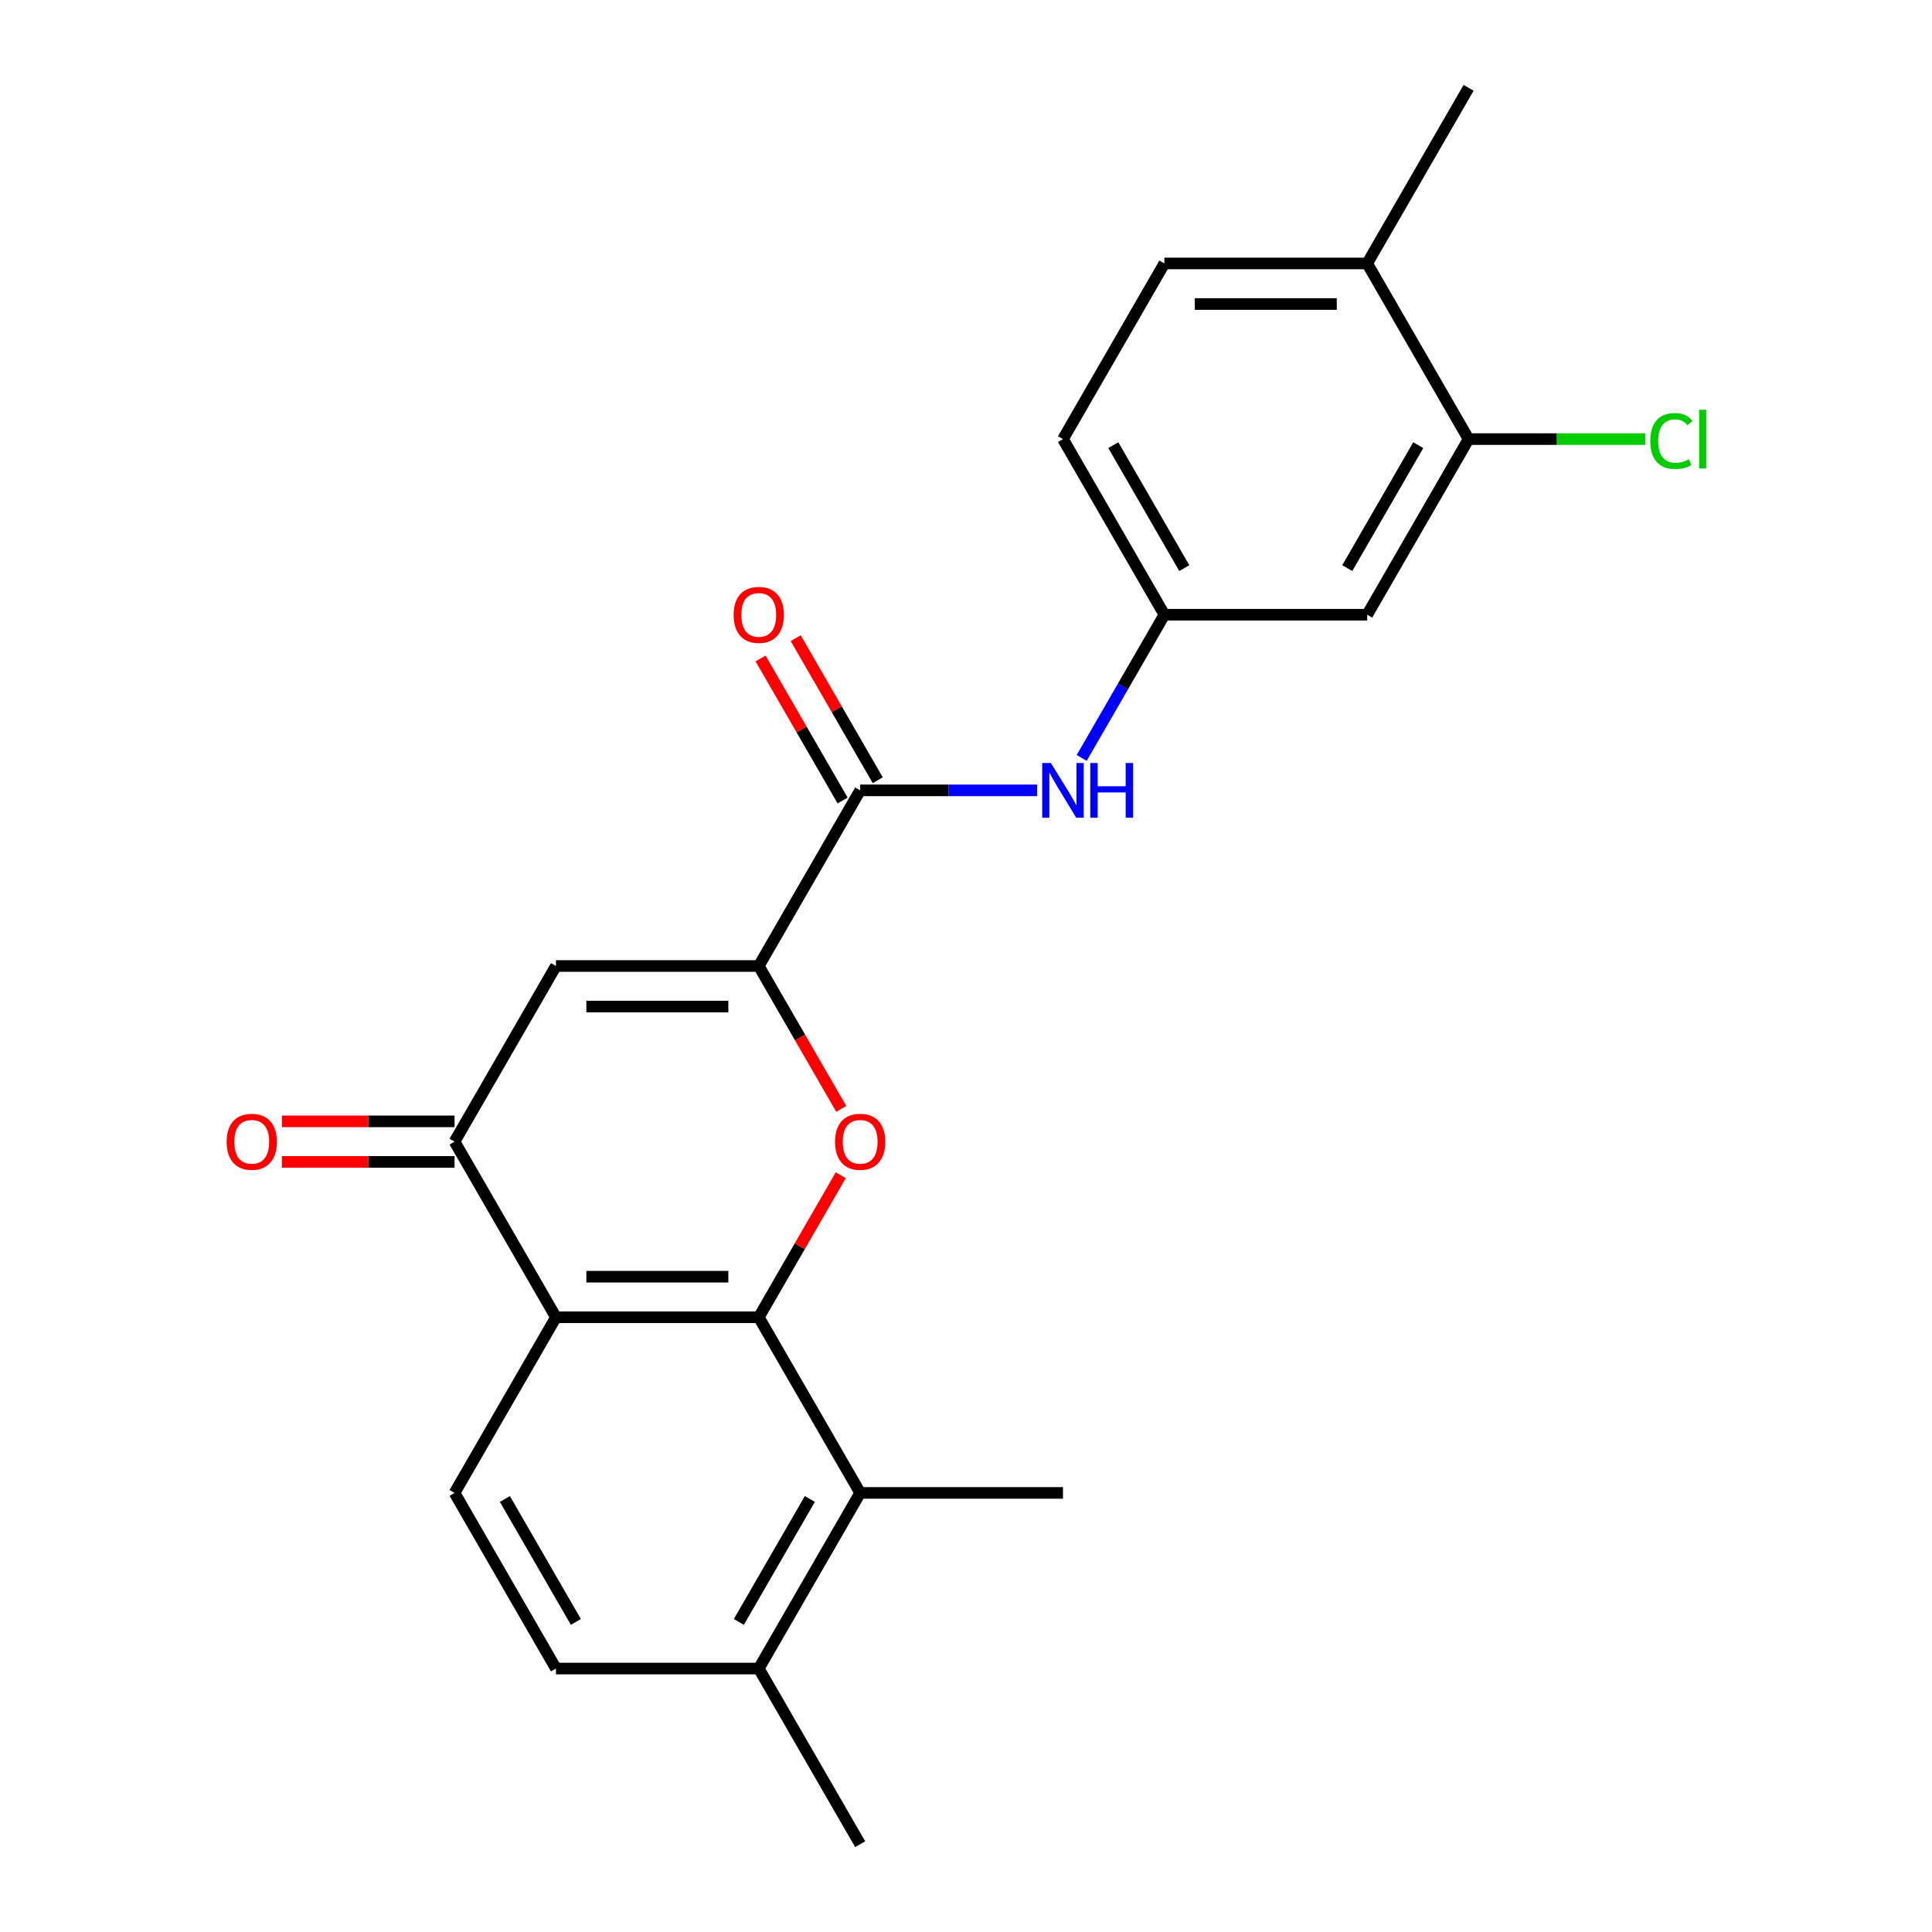 <?xml version='1.0' encoding='iso-8859-1'?>
<svg version='1.1' baseProfile='full'
              xmlns='http://www.w3.org/2000/svg'
                      xmlns:rdkit='http://www.rdkit.org/xml'
                      xmlns:xlink='http://www.w3.org/1999/xlink'
                  xml:space='preserve'
width='1000px' height='1000px' viewBox='0 0 1000 1000'>
<!-- END OF HEADER -->
<rect style='opacity:1.0;fill:#FFFFFF;stroke:none' width='1000' height='1000' x='0' y='0'> </rect>
<path class='bond-0' d='M 392.736,681.818 L 413.961,645.056' style='fill:none;fill-rule:evenodd;stroke:#000000;stroke-width:6px;stroke-linecap:butt;stroke-linejoin:miter;stroke-opacity:1' />
<path class='bond-0' d='M 413.961,645.056 L 435.186,608.293' style='fill:none;fill-rule:evenodd;stroke:#FF0000;stroke-width:6px;stroke-linecap:butt;stroke-linejoin:miter;stroke-opacity:1' />
<path class='bond-2' d='M 392.736,681.818 L 287.764,681.818' style='fill:none;fill-rule:evenodd;stroke:#000000;stroke-width:6px;stroke-linecap:butt;stroke-linejoin:miter;stroke-opacity:1' />
<path class='bond-2' d='M 376.99,660.824 L 303.509,660.824' style='fill:none;fill-rule:evenodd;stroke:#000000;stroke-width:6px;stroke-linecap:butt;stroke-linejoin:miter;stroke-opacity:1' />
<path class='bond-6' d='M 392.736,681.818 L 445.223,772.727' style='fill:none;fill-rule:evenodd;stroke:#000000;stroke-width:6px;stroke-linecap:butt;stroke-linejoin:miter;stroke-opacity:1' />
<path class='bond-1' d='M 435.44,573.965 L 414.088,536.982' style='fill:none;fill-rule:evenodd;stroke:#FF0000;stroke-width:6px;stroke-linecap:butt;stroke-linejoin:miter;stroke-opacity:1' />
<path class='bond-1' d='M 414.088,536.982 L 392.736,500' style='fill:none;fill-rule:evenodd;stroke:#000000;stroke-width:6px;stroke-linecap:butt;stroke-linejoin:miter;stroke-opacity:1' />
<path class='bond-5' d='M 392.736,500 L 445.223,409.091' style='fill:none;fill-rule:evenodd;stroke:#000000;stroke-width:6px;stroke-linecap:butt;stroke-linejoin:miter;stroke-opacity:1' />
<path class='bond-24' d='M 392.736,500 L 287.764,500' style='fill:none;fill-rule:evenodd;stroke:#000000;stroke-width:6px;stroke-linecap:butt;stroke-linejoin:miter;stroke-opacity:1' />
<path class='bond-24' d='M 376.99,520.995 L 303.509,520.995' style='fill:none;fill-rule:evenodd;stroke:#000000;stroke-width:6px;stroke-linecap:butt;stroke-linejoin:miter;stroke-opacity:1' />
<path class='bond-4' d='M 287.764,681.818 L 235.277,590.909' style='fill:none;fill-rule:evenodd;stroke:#000000;stroke-width:6px;stroke-linecap:butt;stroke-linejoin:miter;stroke-opacity:1' />
<path class='bond-8' d='M 287.764,681.818 L 235.277,772.727' style='fill:none;fill-rule:evenodd;stroke:#000000;stroke-width:6px;stroke-linecap:butt;stroke-linejoin:miter;stroke-opacity:1' />
<path class='bond-3' d='M 287.764,500 L 235.277,590.909' style='fill:none;fill-rule:evenodd;stroke:#000000;stroke-width:6px;stroke-linecap:butt;stroke-linejoin:miter;stroke-opacity:1' />
<path class='bond-13' d='M 235.277,580.412 L 190.603,580.412' style='fill:none;fill-rule:evenodd;stroke:#000000;stroke-width:6px;stroke-linecap:butt;stroke-linejoin:miter;stroke-opacity:1' />
<path class='bond-13' d='M 190.603,580.412 L 145.929,580.412' style='fill:none;fill-rule:evenodd;stroke:#FF0000;stroke-width:6px;stroke-linecap:butt;stroke-linejoin:miter;stroke-opacity:1' />
<path class='bond-13' d='M 235.277,601.406 L 190.603,601.406' style='fill:none;fill-rule:evenodd;stroke:#000000;stroke-width:6px;stroke-linecap:butt;stroke-linejoin:miter;stroke-opacity:1' />
<path class='bond-13' d='M 190.603,601.406 L 145.929,601.406' style='fill:none;fill-rule:evenodd;stroke:#FF0000;stroke-width:6px;stroke-linecap:butt;stroke-linejoin:miter;stroke-opacity:1' />
<path class='bond-7' d='M 445.223,409.091 L 491.027,409.091' style='fill:none;fill-rule:evenodd;stroke:#000000;stroke-width:6px;stroke-linecap:butt;stroke-linejoin:miter;stroke-opacity:1' />
<path class='bond-7' d='M 491.027,409.091 L 536.831,409.091' style='fill:none;fill-rule:evenodd;stroke:#0000FF;stroke-width:6px;stroke-linecap:butt;stroke-linejoin:miter;stroke-opacity:1' />
<path class='bond-14' d='M 454.314,403.842 L 433.089,367.08' style='fill:none;fill-rule:evenodd;stroke:#000000;stroke-width:6px;stroke-linecap:butt;stroke-linejoin:miter;stroke-opacity:1' />
<path class='bond-14' d='M 433.089,367.08 L 411.864,330.317' style='fill:none;fill-rule:evenodd;stroke:#FF0000;stroke-width:6px;stroke-linecap:butt;stroke-linejoin:miter;stroke-opacity:1' />
<path class='bond-14' d='M 436.132,414.34 L 414.907,377.577' style='fill:none;fill-rule:evenodd;stroke:#000000;stroke-width:6px;stroke-linecap:butt;stroke-linejoin:miter;stroke-opacity:1' />
<path class='bond-14' d='M 414.907,377.577 L 393.682,340.815' style='fill:none;fill-rule:evenodd;stroke:#FF0000;stroke-width:6px;stroke-linecap:butt;stroke-linejoin:miter;stroke-opacity:1' />
<path class='bond-12' d='M 445.223,772.727 L 392.736,863.636' style='fill:none;fill-rule:evenodd;stroke:#000000;stroke-width:6px;stroke-linecap:butt;stroke-linejoin:miter;stroke-opacity:1' />
<path class='bond-12' d='M 419.168,775.866 L 382.427,839.503' style='fill:none;fill-rule:evenodd;stroke:#000000;stroke-width:6px;stroke-linecap:butt;stroke-linejoin:miter;stroke-opacity:1' />
<path class='bond-20' d='M 445.223,772.727 L 550.195,772.727' style='fill:none;fill-rule:evenodd;stroke:#000000;stroke-width:6px;stroke-linecap:butt;stroke-linejoin:miter;stroke-opacity:1' />
<path class='bond-11' d='M 559.886,392.307 L 581.284,355.244' style='fill:none;fill-rule:evenodd;stroke:#0000FF;stroke-width:6px;stroke-linecap:butt;stroke-linejoin:miter;stroke-opacity:1' />
<path class='bond-11' d='M 581.284,355.244 L 602.682,318.182' style='fill:none;fill-rule:evenodd;stroke:#000000;stroke-width:6px;stroke-linecap:butt;stroke-linejoin:miter;stroke-opacity:1' />
<path class='bond-23' d='M 235.277,772.727 L 287.764,863.636' style='fill:none;fill-rule:evenodd;stroke:#000000;stroke-width:6px;stroke-linecap:butt;stroke-linejoin:miter;stroke-opacity:1' />
<path class='bond-23' d='M 261.332,775.866 L 298.072,839.503' style='fill:none;fill-rule:evenodd;stroke:#000000;stroke-width:6px;stroke-linecap:butt;stroke-linejoin:miter;stroke-opacity:1' />
<path class='bond-9' d='M 760.141,227.273 L 707.655,318.182' style='fill:none;fill-rule:evenodd;stroke:#000000;stroke-width:6px;stroke-linecap:butt;stroke-linejoin:miter;stroke-opacity:1' />
<path class='bond-9' d='M 734.086,230.412 L 697.346,294.048' style='fill:none;fill-rule:evenodd;stroke:#000000;stroke-width:6px;stroke-linecap:butt;stroke-linejoin:miter;stroke-opacity:1' />
<path class='bond-18' d='M 760.141,227.273 L 805.855,227.273' style='fill:none;fill-rule:evenodd;stroke:#000000;stroke-width:6px;stroke-linecap:butt;stroke-linejoin:miter;stroke-opacity:1' />
<path class='bond-18' d='M 805.855,227.273 L 851.569,227.273' style='fill:none;fill-rule:evenodd;stroke:#00CC00;stroke-width:6px;stroke-linecap:butt;stroke-linejoin:miter;stroke-opacity:1' />
<path class='bond-25' d='M 760.141,227.273 L 707.655,136.364' style='fill:none;fill-rule:evenodd;stroke:#000000;stroke-width:6px;stroke-linecap:butt;stroke-linejoin:miter;stroke-opacity:1' />
<path class='bond-10' d='M 707.655,318.182 L 602.682,318.182' style='fill:none;fill-rule:evenodd;stroke:#000000;stroke-width:6px;stroke-linecap:butt;stroke-linejoin:miter;stroke-opacity:1' />
<path class='bond-19' d='M 602.682,318.182 L 550.195,227.273' style='fill:none;fill-rule:evenodd;stroke:#000000;stroke-width:6px;stroke-linecap:butt;stroke-linejoin:miter;stroke-opacity:1' />
<path class='bond-19' d='M 612.991,294.048 L 576.25,230.412' style='fill:none;fill-rule:evenodd;stroke:#000000;stroke-width:6px;stroke-linecap:butt;stroke-linejoin:miter;stroke-opacity:1' />
<path class='bond-16' d='M 392.736,863.636 L 287.764,863.636' style='fill:none;fill-rule:evenodd;stroke:#000000;stroke-width:6px;stroke-linecap:butt;stroke-linejoin:miter;stroke-opacity:1' />
<path class='bond-21' d='M 392.736,863.636 L 445.223,954.545' style='fill:none;fill-rule:evenodd;stroke:#000000;stroke-width:6px;stroke-linecap:butt;stroke-linejoin:miter;stroke-opacity:1' />
<path class='bond-15' d='M 707.655,136.364 L 602.682,136.364' style='fill:none;fill-rule:evenodd;stroke:#000000;stroke-width:6px;stroke-linecap:butt;stroke-linejoin:miter;stroke-opacity:1' />
<path class='bond-15' d='M 691.909,157.358 L 618.428,157.358' style='fill:none;fill-rule:evenodd;stroke:#000000;stroke-width:6px;stroke-linecap:butt;stroke-linejoin:miter;stroke-opacity:1' />
<path class='bond-22' d='M 707.655,136.364 L 760.141,45.455' style='fill:none;fill-rule:evenodd;stroke:#000000;stroke-width:6px;stroke-linecap:butt;stroke-linejoin:miter;stroke-opacity:1' />
<path class='bond-17' d='M 602.682,136.364 L 550.195,227.273' style='fill:none;fill-rule:evenodd;stroke:#000000;stroke-width:6px;stroke-linecap:butt;stroke-linejoin:miter;stroke-opacity:1' />
<path  class='atom-1' d='M 432.223 590.989
Q 432.223 584.189, 435.583 580.389
Q 438.943 576.589, 445.223 576.589
Q 451.503 576.589, 454.863 580.389
Q 458.223 584.189, 458.223 590.989
Q 458.223 597.869, 454.823 601.789
Q 451.423 605.669, 445.223 605.669
Q 438.983 605.669, 435.583 601.789
Q 432.223 597.909, 432.223 590.989
M 445.223 602.469
Q 449.543 602.469, 451.863 599.589
Q 454.223 596.669, 454.223 590.989
Q 454.223 585.429, 451.863 582.629
Q 449.543 579.789, 445.223 579.789
Q 440.903 579.789, 438.543 582.589
Q 436.223 585.389, 436.223 590.989
Q 436.223 596.709, 438.543 599.589
Q 440.903 602.469, 445.223 602.469
' fill='#FF0000'/>
<path  class='atom-8' d='M 543.935 394.931
L 553.215 409.931
Q 554.135 411.411, 555.615 414.091
Q 557.095 416.771, 557.175 416.931
L 557.175 394.931
L 560.935 394.931
L 560.935 423.251
L 557.055 423.251
L 547.095 406.851
Q 545.935 404.931, 544.695 402.731
Q 543.495 400.531, 543.135 399.851
L 543.135 423.251
L 539.455 423.251
L 539.455 394.931
L 543.935 394.931
' fill='#0000FF'/>
<path  class='atom-8' d='M 564.335 394.931
L 568.175 394.931
L 568.175 406.971
L 582.655 406.971
L 582.655 394.931
L 586.495 394.931
L 586.495 423.251
L 582.655 423.251
L 582.655 410.171
L 568.175 410.171
L 568.175 423.251
L 564.335 423.251
L 564.335 394.931
' fill='#0000FF'/>
<path  class='atom-14' d='M 117.304 590.989
Q 117.304 584.189, 120.664 580.389
Q 124.024 576.589, 130.304 576.589
Q 136.584 576.589, 139.944 580.389
Q 143.304 584.189, 143.304 590.989
Q 143.304 597.869, 139.904 601.789
Q 136.504 605.669, 130.304 605.669
Q 124.064 605.669, 120.664 601.789
Q 117.304 597.909, 117.304 590.989
M 130.304 602.469
Q 134.624 602.469, 136.944 599.589
Q 139.304 596.669, 139.304 590.989
Q 139.304 585.429, 136.944 582.629
Q 134.624 579.789, 130.304 579.789
Q 125.984 579.789, 123.624 582.589
Q 121.304 585.389, 121.304 590.989
Q 121.304 596.709, 123.624 599.589
Q 125.984 602.469, 130.304 602.469
' fill='#FF0000'/>
<path  class='atom-15' d='M 379.736 318.262
Q 379.736 311.462, 383.096 307.662
Q 386.456 303.862, 392.736 303.862
Q 399.016 303.862, 402.376 307.662
Q 405.736 311.462, 405.736 318.262
Q 405.736 325.142, 402.336 329.062
Q 398.936 332.942, 392.736 332.942
Q 386.496 332.942, 383.096 329.062
Q 379.736 325.182, 379.736 318.262
M 392.736 329.742
Q 397.056 329.742, 399.376 326.862
Q 401.736 323.942, 401.736 318.262
Q 401.736 312.702, 399.376 309.902
Q 397.056 307.062, 392.736 307.062
Q 388.416 307.062, 386.056 309.862
Q 383.736 312.662, 383.736 318.262
Q 383.736 323.982, 386.056 326.862
Q 388.416 329.742, 392.736 329.742
' fill='#FF0000'/>
<path  class='atom-19' d='M 854.194 228.253
Q 854.194 221.213, 857.474 217.533
Q 860.794 213.813, 867.074 213.813
Q 872.914 213.813, 876.034 217.933
L 873.394 220.093
Q 871.114 217.093, 867.074 217.093
Q 862.794 217.093, 860.514 219.973
Q 858.274 222.813, 858.274 228.253
Q 858.274 233.853, 860.594 236.733
Q 862.954 239.613, 867.514 239.613
Q 870.634 239.613, 874.274 237.733
L 875.394 240.733
Q 873.914 241.693, 871.674 242.253
Q 869.434 242.813, 866.954 242.813
Q 860.794 242.813, 857.474 239.053
Q 854.194 235.293, 854.194 228.253
' fill='#00CC00'/>
<path  class='atom-19' d='M 879.474 212.093
L 883.154 212.093
L 883.154 242.453
L 879.474 242.453
L 879.474 212.093
' fill='#00CC00'/>
</svg>

